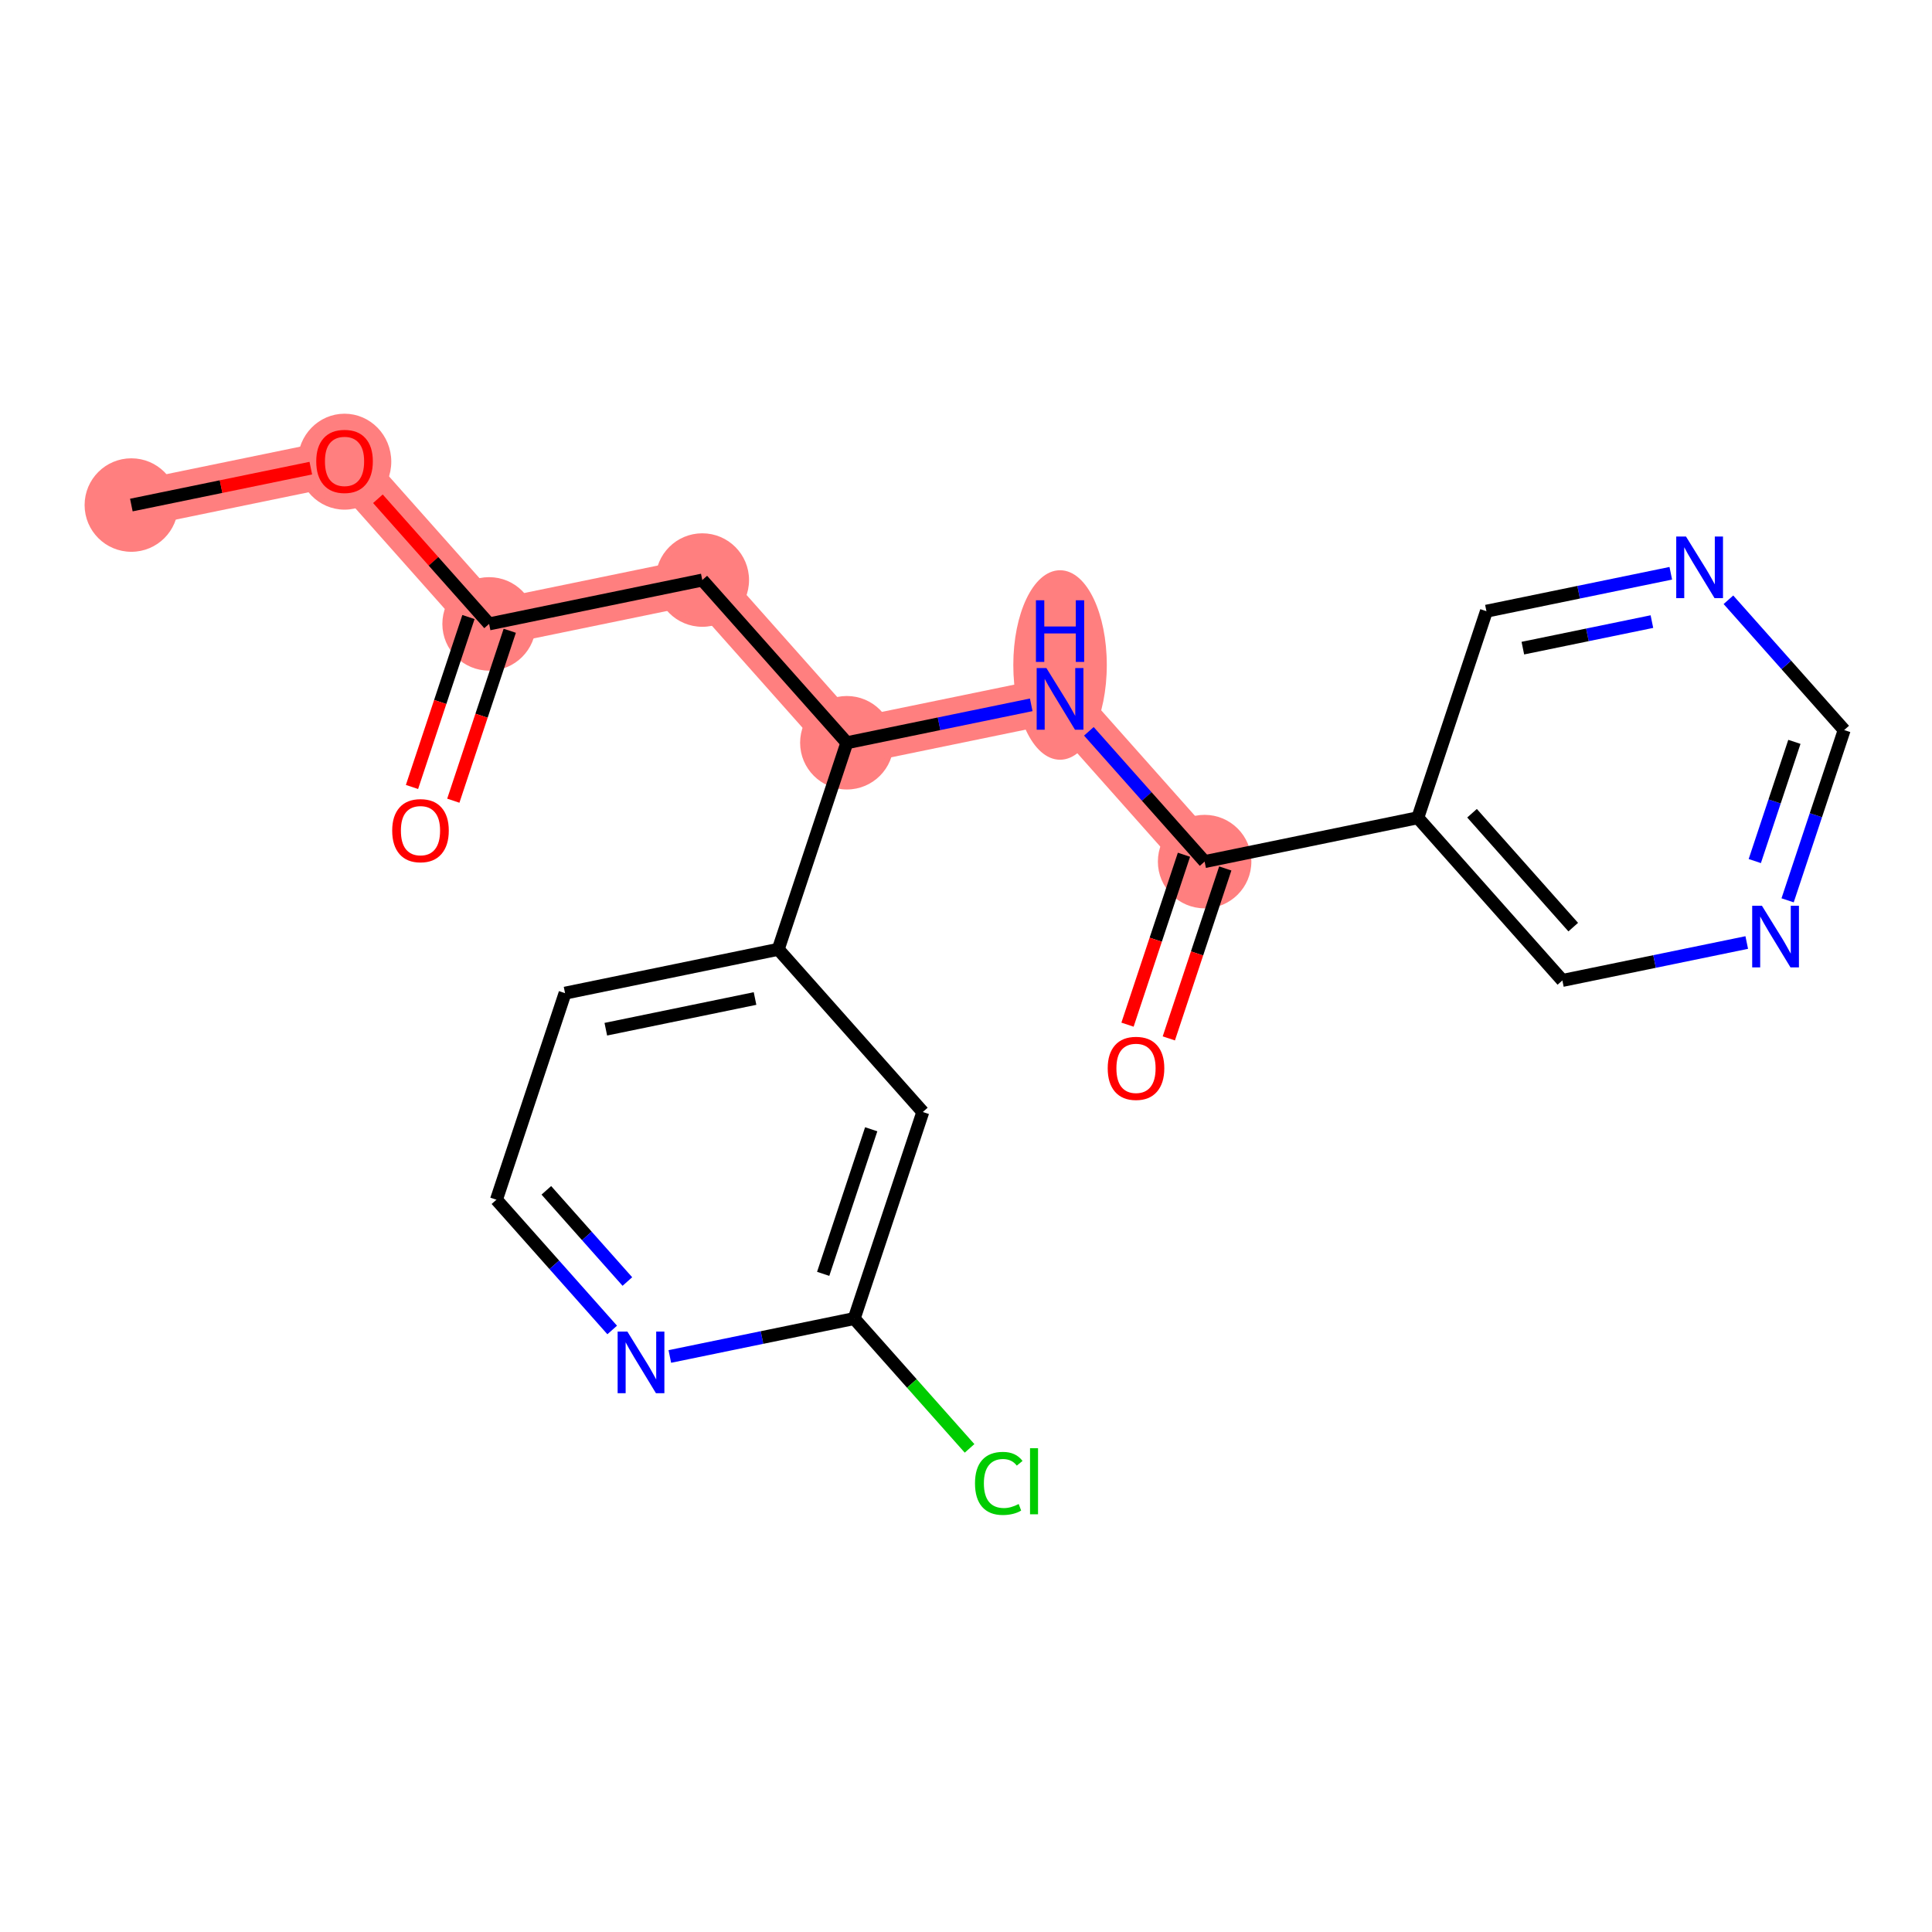 <?xml version='1.0' encoding='iso-8859-1'?>
<svg version='1.1' baseProfile='full'
              xmlns='http://www.w3.org/2000/svg'
                      xmlns:rdkit='http://www.rdkit.org/xml'
                      xmlns:xlink='http://www.w3.org/1999/xlink'
                  xml:space='preserve'
width='300px' height='300px' viewBox='0 0 300 300'>
<!-- END OF HEADER -->
<rect style='opacity:1.0;fill:#FFFFFF;stroke:none' width='300' height='300' x='0' y='0'> </rect>
<rect style='opacity:1.0;fill:#FFFFFF;stroke:none' width='300' height='300' x='0' y='0'> </rect>
<path d='M 20.396,78.424 L 53.499,71.615' style='fill:none;fill-rule:evenodd;stroke:#FF7F7F;stroke-width:7.2px;stroke-linecap:butt;stroke-linejoin:miter;stroke-opacity:1' />
<path d='M 53.499,71.615 L 75.948,96.879' style='fill:none;fill-rule:evenodd;stroke:#FF7F7F;stroke-width:7.2px;stroke-linecap:butt;stroke-linejoin:miter;stroke-opacity:1' />
<path d='M 75.948,96.879 L 109.052,90.07' style='fill:none;fill-rule:evenodd;stroke:#FF7F7F;stroke-width:7.2px;stroke-linecap:butt;stroke-linejoin:miter;stroke-opacity:1' />
<path d='M 109.052,90.07 L 131.5,115.334' style='fill:none;fill-rule:evenodd;stroke:#FF7F7F;stroke-width:7.2px;stroke-linecap:butt;stroke-linejoin:miter;stroke-opacity:1' />
<path d='M 131.5,115.334 L 164.604,108.524' style='fill:none;fill-rule:evenodd;stroke:#FF7F7F;stroke-width:7.2px;stroke-linecap:butt;stroke-linejoin:miter;stroke-opacity:1' />
<path d='M 164.604,108.524 L 187.053,133.788' style='fill:none;fill-rule:evenodd;stroke:#FF7F7F;stroke-width:7.2px;stroke-linecap:butt;stroke-linejoin:miter;stroke-opacity:1' />
<ellipse cx='20.396' cy='78.424' rx='6.759' ry='6.759'  style='fill:#FF7F7F;fill-rule:evenodd;stroke:#FF7F7F;stroke-width:1.0px;stroke-linecap:butt;stroke-linejoin:miter;stroke-opacity:1' />
<ellipse cx='53.499' cy='71.69' rx='6.759' ry='6.949'  style='fill:#FF7F7F;fill-rule:evenodd;stroke:#FF7F7F;stroke-width:1.0px;stroke-linecap:butt;stroke-linejoin:miter;stroke-opacity:1' />
<ellipse cx='75.948' cy='96.879' rx='6.759' ry='6.759'  style='fill:#FF7F7F;fill-rule:evenodd;stroke:#FF7F7F;stroke-width:1.0px;stroke-linecap:butt;stroke-linejoin:miter;stroke-opacity:1' />
<ellipse cx='109.052' cy='90.07' rx='6.759' ry='6.759'  style='fill:#FF7F7F;fill-rule:evenodd;stroke:#FF7F7F;stroke-width:1.0px;stroke-linecap:butt;stroke-linejoin:miter;stroke-opacity:1' />
<ellipse cx='131.5' cy='115.334' rx='6.759' ry='6.759'  style='fill:#FF7F7F;fill-rule:evenodd;stroke:#FF7F7F;stroke-width:1.0px;stroke-linecap:butt;stroke-linejoin:miter;stroke-opacity:1' />
<ellipse cx='164.604' cy='103.26' rx='6.759' ry='14.213'  style='fill:#FF7F7F;fill-rule:evenodd;stroke:#FF7F7F;stroke-width:1.0px;stroke-linecap:butt;stroke-linejoin:miter;stroke-opacity:1' />
<ellipse cx='187.053' cy='133.788' rx='6.759' ry='6.759'  style='fill:#FF7F7F;fill-rule:evenodd;stroke:#FF7F7F;stroke-width:1.0px;stroke-linecap:butt;stroke-linejoin:miter;stroke-opacity:1' />
<path class='bond-0 atom-0 atom-1' d='M 20.396,78.424 L 34.328,75.559' style='fill:none;fill-rule:evenodd;stroke:#000000;stroke-width:2.0px;stroke-linecap:butt;stroke-linejoin:miter;stroke-opacity:1' />
<path class='bond-0 atom-0 atom-1' d='M 34.328,75.559 L 48.261,72.693' style='fill:none;fill-rule:evenodd;stroke:#FF0000;stroke-width:2.0px;stroke-linecap:butt;stroke-linejoin:miter;stroke-opacity:1' />
<path class='bond-1 atom-1 atom-2' d='M 58.683,77.448 L 67.315,87.164' style='fill:none;fill-rule:evenodd;stroke:#FF0000;stroke-width:2.0px;stroke-linecap:butt;stroke-linejoin:miter;stroke-opacity:1' />
<path class='bond-1 atom-1 atom-2' d='M 67.315,87.164 L 75.948,96.879' style='fill:none;fill-rule:evenodd;stroke:#000000;stroke-width:2.0px;stroke-linecap:butt;stroke-linejoin:miter;stroke-opacity:1' />
<path class='bond-2 atom-2 atom-3' d='M 72.741,95.814 L 68.358,109.008' style='fill:none;fill-rule:evenodd;stroke:#000000;stroke-width:2.0px;stroke-linecap:butt;stroke-linejoin:miter;stroke-opacity:1' />
<path class='bond-2 atom-2 atom-3' d='M 68.358,109.008 L 63.974,122.202' style='fill:none;fill-rule:evenodd;stroke:#FF0000;stroke-width:2.0px;stroke-linecap:butt;stroke-linejoin:miter;stroke-opacity:1' />
<path class='bond-2 atom-2 atom-3' d='M 79.155,97.945 L 74.772,111.139' style='fill:none;fill-rule:evenodd;stroke:#000000;stroke-width:2.0px;stroke-linecap:butt;stroke-linejoin:miter;stroke-opacity:1' />
<path class='bond-2 atom-2 atom-3' d='M 74.772,111.139 L 70.389,124.333' style='fill:none;fill-rule:evenodd;stroke:#FF0000;stroke-width:2.0px;stroke-linecap:butt;stroke-linejoin:miter;stroke-opacity:1' />
<path class='bond-3 atom-2 atom-4' d='M 75.948,96.879 L 109.052,90.07' style='fill:none;fill-rule:evenodd;stroke:#000000;stroke-width:2.0px;stroke-linecap:butt;stroke-linejoin:miter;stroke-opacity:1' />
<path class='bond-4 atom-4 atom-5' d='M 109.052,90.07 L 131.5,115.334' style='fill:none;fill-rule:evenodd;stroke:#000000;stroke-width:2.0px;stroke-linecap:butt;stroke-linejoin:miter;stroke-opacity:1' />
<path class='bond-5 atom-5 atom-6' d='M 131.5,115.334 L 145.815,112.389' style='fill:none;fill-rule:evenodd;stroke:#000000;stroke-width:2.0px;stroke-linecap:butt;stroke-linejoin:miter;stroke-opacity:1' />
<path class='bond-5 atom-5 atom-6' d='M 145.815,112.389 L 160.129,109.445' style='fill:none;fill-rule:evenodd;stroke:#0000FF;stroke-width:2.0px;stroke-linecap:butt;stroke-linejoin:miter;stroke-opacity:1' />
<path class='bond-14 atom-5 atom-15' d='M 131.5,115.334 L 120.846,147.407' style='fill:none;fill-rule:evenodd;stroke:#000000;stroke-width:2.0px;stroke-linecap:butt;stroke-linejoin:miter;stroke-opacity:1' />
<path class='bond-6 atom-6 atom-7' d='M 169.079,113.56 L 178.066,123.674' style='fill:none;fill-rule:evenodd;stroke:#0000FF;stroke-width:2.0px;stroke-linecap:butt;stroke-linejoin:miter;stroke-opacity:1' />
<path class='bond-6 atom-6 atom-7' d='M 178.066,123.674 L 187.053,133.788' style='fill:none;fill-rule:evenodd;stroke:#000000;stroke-width:2.0px;stroke-linecap:butt;stroke-linejoin:miter;stroke-opacity:1' />
<path class='bond-7 atom-7 atom-8' d='M 183.846,132.723 L 179.462,145.917' style='fill:none;fill-rule:evenodd;stroke:#000000;stroke-width:2.0px;stroke-linecap:butt;stroke-linejoin:miter;stroke-opacity:1' />
<path class='bond-7 atom-7 atom-8' d='M 179.462,145.917 L 175.079,159.111' style='fill:none;fill-rule:evenodd;stroke:#FF0000;stroke-width:2.0px;stroke-linecap:butt;stroke-linejoin:miter;stroke-opacity:1' />
<path class='bond-7 atom-7 atom-8' d='M 190.26,134.854 L 185.877,148.048' style='fill:none;fill-rule:evenodd;stroke:#000000;stroke-width:2.0px;stroke-linecap:butt;stroke-linejoin:miter;stroke-opacity:1' />
<path class='bond-7 atom-7 atom-8' d='M 185.877,148.048 L 181.494,161.242' style='fill:none;fill-rule:evenodd;stroke:#FF0000;stroke-width:2.0px;stroke-linecap:butt;stroke-linejoin:miter;stroke-opacity:1' />
<path class='bond-8 atom-7 atom-9' d='M 187.053,133.788 L 220.156,126.979' style='fill:none;fill-rule:evenodd;stroke:#000000;stroke-width:2.0px;stroke-linecap:butt;stroke-linejoin:miter;stroke-opacity:1' />
<path class='bond-9 atom-9 atom-10' d='M 220.156,126.979 L 242.605,152.243' style='fill:none;fill-rule:evenodd;stroke:#000000;stroke-width:2.0px;stroke-linecap:butt;stroke-linejoin:miter;stroke-opacity:1' />
<path class='bond-9 atom-9 atom-10' d='M 228.577,126.279 L 244.291,143.964' style='fill:none;fill-rule:evenodd;stroke:#000000;stroke-width:2.0px;stroke-linecap:butt;stroke-linejoin:miter;stroke-opacity:1' />
<path class='bond-21 atom-14 atom-9' d='M 230.811,94.906 L 220.156,126.979' style='fill:none;fill-rule:evenodd;stroke:#000000;stroke-width:2.0px;stroke-linecap:butt;stroke-linejoin:miter;stroke-opacity:1' />
<path class='bond-10 atom-10 atom-11' d='M 242.605,152.243 L 256.92,149.299' style='fill:none;fill-rule:evenodd;stroke:#000000;stroke-width:2.0px;stroke-linecap:butt;stroke-linejoin:miter;stroke-opacity:1' />
<path class='bond-10 atom-10 atom-11' d='M 256.92,149.299 L 271.234,146.354' style='fill:none;fill-rule:evenodd;stroke:#0000FF;stroke-width:2.0px;stroke-linecap:butt;stroke-linejoin:miter;stroke-opacity:1' />
<path class='bond-11 atom-11 atom-12' d='M 277.579,139.803 L 281.971,126.582' style='fill:none;fill-rule:evenodd;stroke:#0000FF;stroke-width:2.0px;stroke-linecap:butt;stroke-linejoin:miter;stroke-opacity:1' />
<path class='bond-11 atom-11 atom-12' d='M 281.971,126.582 L 286.364,113.361' style='fill:none;fill-rule:evenodd;stroke:#000000;stroke-width:2.0px;stroke-linecap:butt;stroke-linejoin:miter;stroke-opacity:1' />
<path class='bond-11 atom-11 atom-12' d='M 272.482,133.706 L 275.557,124.451' style='fill:none;fill-rule:evenodd;stroke:#0000FF;stroke-width:2.0px;stroke-linecap:butt;stroke-linejoin:miter;stroke-opacity:1' />
<path class='bond-11 atom-11 atom-12' d='M 275.557,124.451 L 278.631,115.196' style='fill:none;fill-rule:evenodd;stroke:#000000;stroke-width:2.0px;stroke-linecap:butt;stroke-linejoin:miter;stroke-opacity:1' />
<path class='bond-12 atom-12 atom-13' d='M 286.364,113.361 L 277.377,103.246' style='fill:none;fill-rule:evenodd;stroke:#000000;stroke-width:2.0px;stroke-linecap:butt;stroke-linejoin:miter;stroke-opacity:1' />
<path class='bond-12 atom-12 atom-13' d='M 277.377,103.246 L 268.39,93.132' style='fill:none;fill-rule:evenodd;stroke:#0000FF;stroke-width:2.0px;stroke-linecap:butt;stroke-linejoin:miter;stroke-opacity:1' />
<path class='bond-13 atom-13 atom-14' d='M 259.44,89.017 L 245.126,91.962' style='fill:none;fill-rule:evenodd;stroke:#0000FF;stroke-width:2.0px;stroke-linecap:butt;stroke-linejoin:miter;stroke-opacity:1' />
<path class='bond-13 atom-13 atom-14' d='M 245.126,91.962 L 230.811,94.906' style='fill:none;fill-rule:evenodd;stroke:#000000;stroke-width:2.0px;stroke-linecap:butt;stroke-linejoin:miter;stroke-opacity:1' />
<path class='bond-13 atom-13 atom-14' d='M 256.508,96.521 L 246.488,98.582' style='fill:none;fill-rule:evenodd;stroke:#0000FF;stroke-width:2.0px;stroke-linecap:butt;stroke-linejoin:miter;stroke-opacity:1' />
<path class='bond-13 atom-13 atom-14' d='M 246.488,98.582 L 236.467,100.643' style='fill:none;fill-rule:evenodd;stroke:#000000;stroke-width:2.0px;stroke-linecap:butt;stroke-linejoin:miter;stroke-opacity:1' />
<path class='bond-15 atom-15 atom-16' d='M 120.846,147.407 L 87.742,154.216' style='fill:none;fill-rule:evenodd;stroke:#000000;stroke-width:2.0px;stroke-linecap:butt;stroke-linejoin:miter;stroke-opacity:1' />
<path class='bond-15 atom-15 atom-16' d='M 117.242,155.049 L 94.07,159.816' style='fill:none;fill-rule:evenodd;stroke:#000000;stroke-width:2.0px;stroke-linecap:butt;stroke-linejoin:miter;stroke-opacity:1' />
<path class='bond-22 atom-21 atom-15' d='M 143.295,172.671 L 120.846,147.407' style='fill:none;fill-rule:evenodd;stroke:#000000;stroke-width:2.0px;stroke-linecap:butt;stroke-linejoin:miter;stroke-opacity:1' />
<path class='bond-16 atom-16 atom-17' d='M 87.742,154.216 L 77.087,186.289' style='fill:none;fill-rule:evenodd;stroke:#000000;stroke-width:2.0px;stroke-linecap:butt;stroke-linejoin:miter;stroke-opacity:1' />
<path class='bond-17 atom-17 atom-18' d='M 77.087,186.289 L 86.074,196.403' style='fill:none;fill-rule:evenodd;stroke:#000000;stroke-width:2.0px;stroke-linecap:butt;stroke-linejoin:miter;stroke-opacity:1' />
<path class='bond-17 atom-17 atom-18' d='M 86.074,196.403 L 95.061,206.518' style='fill:none;fill-rule:evenodd;stroke:#0000FF;stroke-width:2.0px;stroke-linecap:butt;stroke-linejoin:miter;stroke-opacity:1' />
<path class='bond-17 atom-17 atom-18' d='M 84.836,184.834 L 91.127,191.914' style='fill:none;fill-rule:evenodd;stroke:#000000;stroke-width:2.0px;stroke-linecap:butt;stroke-linejoin:miter;stroke-opacity:1' />
<path class='bond-17 atom-17 atom-18' d='M 91.127,191.914 L 97.418,198.994' style='fill:none;fill-rule:evenodd;stroke:#0000FF;stroke-width:2.0px;stroke-linecap:butt;stroke-linejoin:miter;stroke-opacity:1' />
<path class='bond-18 atom-18 atom-19' d='M 104.011,210.633 L 118.325,207.688' style='fill:none;fill-rule:evenodd;stroke:#0000FF;stroke-width:2.0px;stroke-linecap:butt;stroke-linejoin:miter;stroke-opacity:1' />
<path class='bond-18 atom-18 atom-19' d='M 118.325,207.688 L 132.64,204.744' style='fill:none;fill-rule:evenodd;stroke:#000000;stroke-width:2.0px;stroke-linecap:butt;stroke-linejoin:miter;stroke-opacity:1' />
<path class='bond-19 atom-19 atom-20' d='M 132.64,204.744 L 141.596,214.824' style='fill:none;fill-rule:evenodd;stroke:#000000;stroke-width:2.0px;stroke-linecap:butt;stroke-linejoin:miter;stroke-opacity:1' />
<path class='bond-19 atom-19 atom-20' d='M 141.596,214.824 L 150.553,224.904' style='fill:none;fill-rule:evenodd;stroke:#00CC00;stroke-width:2.0px;stroke-linecap:butt;stroke-linejoin:miter;stroke-opacity:1' />
<path class='bond-20 atom-19 atom-21' d='M 132.64,204.744 L 143.295,172.671' style='fill:none;fill-rule:evenodd;stroke:#000000;stroke-width:2.0px;stroke-linecap:butt;stroke-linejoin:miter;stroke-opacity:1' />
<path class='bond-20 atom-19 atom-21' d='M 127.823,197.802 L 135.282,175.351' style='fill:none;fill-rule:evenodd;stroke:#000000;stroke-width:2.0px;stroke-linecap:butt;stroke-linejoin:miter;stroke-opacity:1' />
<path  class='atom-1' d='M 49.106 71.642
Q 49.106 69.344, 50.241 68.06
Q 51.377 66.775, 53.499 66.775
Q 55.622 66.775, 56.757 68.06
Q 57.893 69.344, 57.893 71.642
Q 57.893 73.968, 56.744 75.292
Q 55.595 76.604, 53.499 76.604
Q 51.39 76.604, 50.241 75.292
Q 49.106 73.981, 49.106 71.642
M 53.499 75.522
Q 54.959 75.522, 55.743 74.549
Q 56.541 73.562, 56.541 71.642
Q 56.541 69.763, 55.743 68.817
Q 54.959 67.857, 53.499 67.857
Q 52.039 67.857, 51.242 68.803
Q 50.458 69.75, 50.458 71.642
Q 50.458 73.575, 51.242 74.549
Q 52.039 75.522, 53.499 75.522
' fill='#FF0000'/>
<path  class='atom-3' d='M 60.9 128.979
Q 60.9 126.681, 62.035 125.397
Q 63.171 124.113, 65.293 124.113
Q 67.416 124.113, 68.551 125.397
Q 69.687 126.681, 69.687 128.979
Q 69.687 131.305, 68.538 132.629
Q 67.389 133.941, 65.293 133.941
Q 63.184 133.941, 62.035 132.629
Q 60.9 131.318, 60.9 128.979
M 65.293 132.859
Q 66.753 132.859, 67.537 131.886
Q 68.335 130.899, 68.335 128.979
Q 68.335 127.1, 67.537 126.154
Q 66.753 125.194, 65.293 125.194
Q 63.833 125.194, 63.036 126.14
Q 62.252 127.087, 62.252 128.979
Q 62.252 130.913, 63.036 131.886
Q 63.833 132.859, 65.293 132.859
' fill='#FF0000'/>
<path  class='atom-6' d='M 162.488 103.739
L 165.625 108.808
Q 165.936 109.309, 166.436 110.214
Q 166.936 111.12, 166.963 111.174
L 166.963 103.739
L 168.234 103.739
L 168.234 113.31
L 166.923 113.31
L 163.556 107.767
Q 163.164 107.119, 162.745 106.375
Q 162.34 105.631, 162.218 105.402
L 162.218 113.31
L 160.974 113.31
L 160.974 103.739
L 162.488 103.739
' fill='#0000FF'/>
<path  class='atom-6' d='M 160.859 93.21
L 162.157 93.21
L 162.157 97.28
L 167.051 97.28
L 167.051 93.21
L 168.349 93.21
L 168.349 102.782
L 167.051 102.782
L 167.051 98.361
L 162.157 98.361
L 162.157 102.782
L 160.859 102.782
L 160.859 93.21
' fill='#0000FF'/>
<path  class='atom-8' d='M 172.005 165.889
Q 172.005 163.59, 173.14 162.306
Q 174.276 161.022, 176.398 161.022
Q 178.521 161.022, 179.656 162.306
Q 180.792 163.59, 180.792 165.889
Q 180.792 168.214, 179.643 169.539
Q 178.493 170.85, 176.398 170.85
Q 174.289 170.85, 173.14 169.539
Q 172.005 168.227, 172.005 165.889
M 176.398 169.768
Q 177.858 169.768, 178.642 168.795
Q 179.44 167.808, 179.44 165.889
Q 179.44 164.009, 178.642 163.063
Q 177.858 162.103, 176.398 162.103
Q 174.938 162.103, 174.14 163.05
Q 173.356 163.996, 173.356 165.889
Q 173.356 167.822, 174.14 168.795
Q 174.938 169.768, 176.398 169.768
' fill='#FF0000'/>
<path  class='atom-11' d='M 273.593 140.648
L 276.73 145.718
Q 277.04 146.218, 277.541 147.124
Q 278.041 148.029, 278.068 148.083
L 278.068 140.648
L 279.339 140.648
L 279.339 150.219
L 278.027 150.219
L 274.661 144.677
Q 274.269 144.028, 273.85 143.284
Q 273.444 142.541, 273.323 142.311
L 273.323 150.219
L 272.079 150.219
L 272.079 140.648
L 273.593 140.648
' fill='#0000FF'/>
<path  class='atom-13' d='M 261.799 83.311
L 264.935 88.38
Q 265.246 88.881, 265.747 89.786
Q 266.247 90.692, 266.274 90.746
L 266.274 83.311
L 267.545 83.311
L 267.545 92.882
L 266.233 92.882
L 262.867 87.34
Q 262.475 86.691, 262.056 85.947
Q 261.65 85.204, 261.529 84.974
L 261.529 92.882
L 260.285 92.882
L 260.285 83.311
L 261.799 83.311
' fill='#0000FF'/>
<path  class='atom-18' d='M 97.421 206.768
L 100.557 211.837
Q 100.868 212.337, 101.368 213.243
Q 101.868 214.149, 101.895 214.203
L 101.895 206.768
L 103.166 206.768
L 103.166 216.339
L 101.855 216.339
L 98.488 210.796
Q 98.096 210.147, 97.677 209.404
Q 97.272 208.66, 97.15 208.43
L 97.15 216.339
L 95.906 216.339
L 95.906 206.768
L 97.421 206.768
' fill='#0000FF'/>
<path  class='atom-20' d='M 151.398 230.339
Q 151.398 227.96, 152.506 226.716
Q 153.629 225.459, 155.751 225.459
Q 157.725 225.459, 158.779 226.851
L 157.887 227.581
Q 157.116 226.567, 155.751 226.567
Q 154.304 226.567, 153.534 227.541
Q 152.777 228.501, 152.777 230.339
Q 152.777 232.232, 153.561 233.205
Q 154.359 234.178, 155.9 234.178
Q 156.954 234.178, 158.184 233.543
L 158.563 234.557
Q 158.063 234.881, 157.306 235.071
Q 156.549 235.26, 155.71 235.26
Q 153.629 235.26, 152.506 233.989
Q 151.398 232.718, 151.398 230.339
' fill='#00CC00'/>
<path  class='atom-20' d='M 159.942 224.878
L 161.185 224.878
L 161.185 235.138
L 159.942 235.138
L 159.942 224.878
' fill='#00CC00'/>
</svg>
